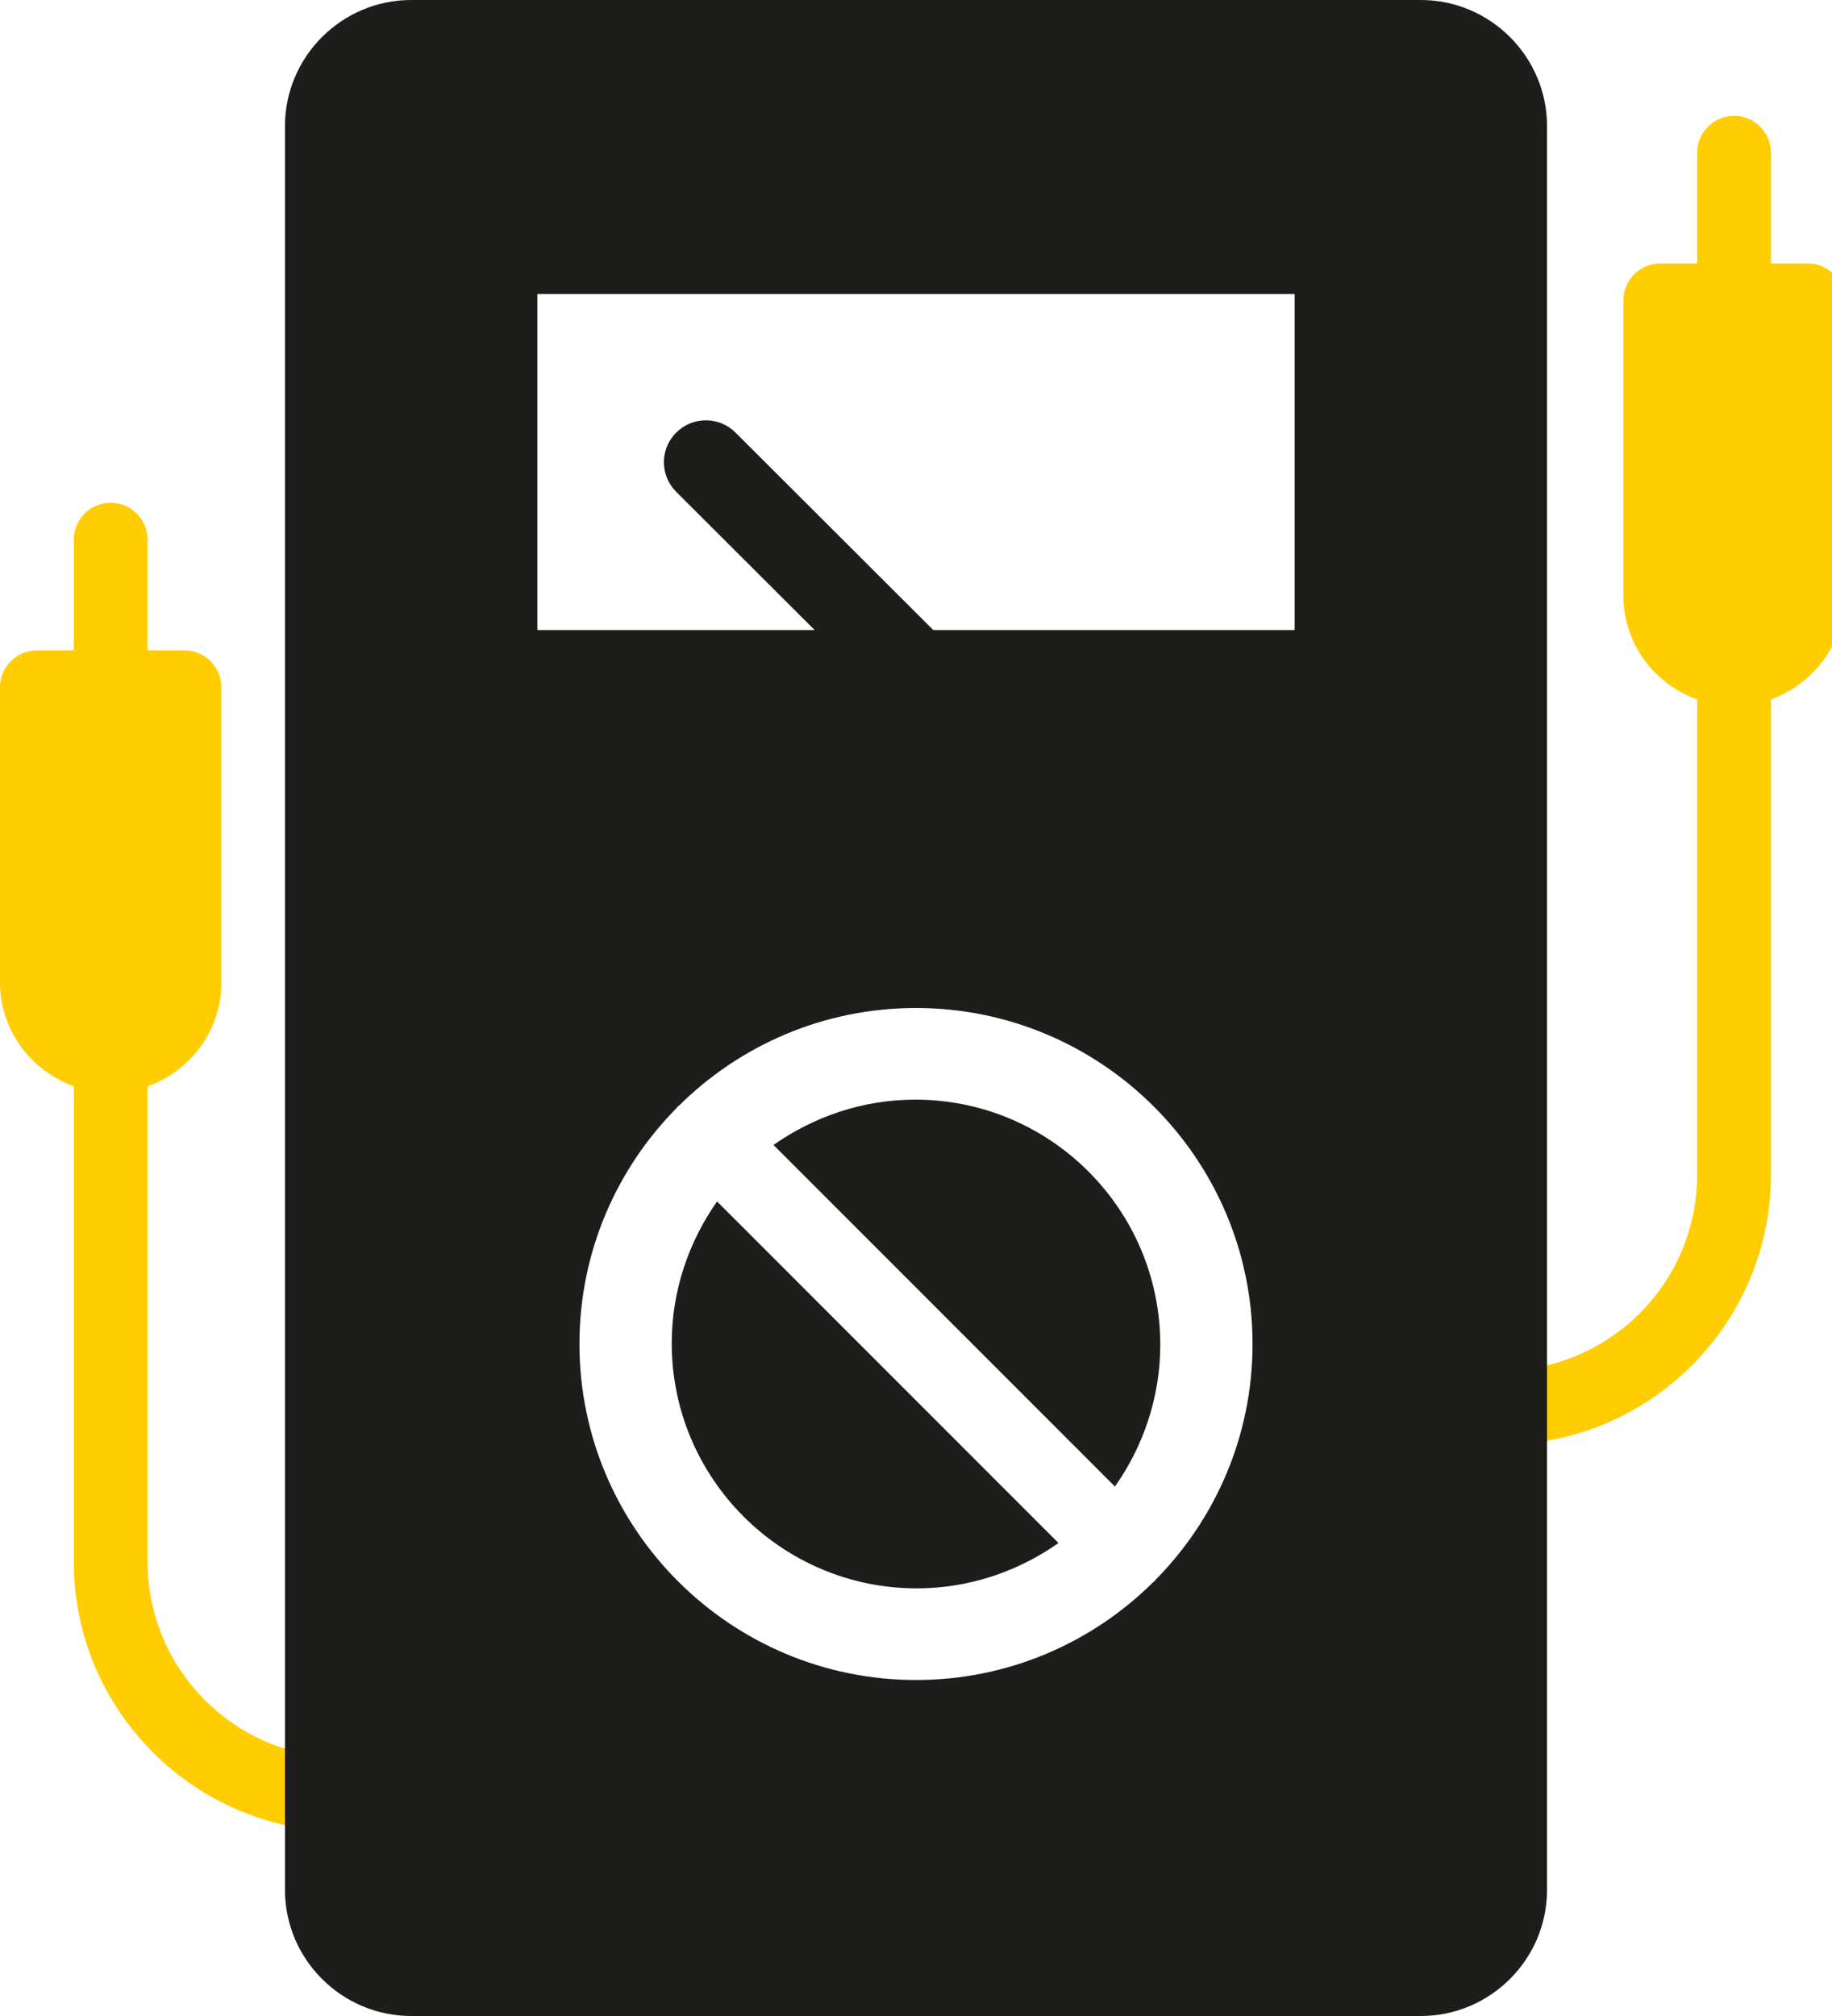 <?xml version="1.0" encoding="UTF-8"?>
<svg width="90px" height="99px" viewBox="0 0 90 99" version="1.1" xmlns="http://www.w3.org/2000/svg" xmlns:xlink="http://www.w3.org/1999/xlink">
    <title>Home Icons</title>
    <g id="Home-Icons" stroke="none" stroke-width="1" fill="none" fill-rule="evenodd">
        <g id="Testing" fill-rule="nonzero">
            <g id="voltmeter" transform="translate(16.312, 57.312) scale(-1, 1) translate(-16.312, -57.312) translate(0, 24.688)" fill="#FFCD02">
                <path d="M30.812,7.25 L29,7.25 L29,1.812 C29,0.816 28.184,0 27.188,0 C26.191,0 25.375,0.816 25.375,1.812 L25.375,7.25 L23.562,7.25 C22.566,7.25 21.75,8.066 21.75,9.062 L21.75,23.562 C21.75,25.919 23.273,27.913 25.375,28.656 L25.375,52.001 C25.375,57.311 21.061,61.625 15.751,61.625 L0,61.625 L0,57.964 C7.051,57.674 5.039,54.013 0,54.321 L0,65.25 L15.751,65.25 C23.055,65.25 29,59.305 29,52.001 L29,28.656 C31.102,27.894 32.625,25.901 32.625,23.562 L32.625,9.062 C32.625,8.066 31.809,7.25 30.812,7.25 Z" id="Shape"></path>
            </g>
            <g id="voltmeter" transform="translate(73.751, 5.688)" fill="#FFCD02">
                <path d="M15.062,7.25 L13.249,7.25 L13.249,1.812 C13.249,0.816 12.434,0 11.437,0 C10.44,0 9.624,0.816 9.624,1.812 L9.624,7.25 L7.812,7.25 C6.815,7.25 5.999,8.066 5.999,9.062 L5.999,23.562 C5.999,25.919 7.522,27.913 9.624,28.656 L9.624,52.001 C9.624,57.311 5.311,61.625 0,61.625 L0,65.25 C7.304,65.25 13.249,59.305 13.249,52.001 L13.249,28.656 C15.352,27.894 16.874,25.901 16.874,23.562 L16.874,9.062 C16.874,8.066 16.059,7.25 15.062,7.25 Z" id="Shape"></path>
            </g>
            <g id="Group-3" transform="translate(14, 0)" fill="#1D1D1B">
                <path d="M19,75.773 C20.966,77.157 23.374,78 25.962,78 C32.603,78 38,72.603 38,65.962 C38,63.374 37.157,60.966 35.773,59 L19,75.773 Z" id="Path" transform="translate(28.5, 68.5) scale(-1, 1) translate(-28.5, -68.5) "></path>
                <path d="M36.038,54 C29.397,54 24,59.397 24,66.038 C24,68.626 24.843,71.034 26.227,73 L43,56.227 C41.034,54.843 38.626,54 36.038,54 Z" id="Path" transform="translate(33.5, 63.5) scale(-1, 1) translate(-33.5, -63.5) "></path>
                <path d="M62,6.188 C62,2.784 59.21,0 55.8,0 L6.2,0 C2.79,0 0,2.784 0,6.188 L0,92.812 C0,96.216 2.79,99 6.2,99 L55.8,99 C59.21,99 62,96.216 62,92.812 L62,88.688 L62,6.188 Z M31,82.5 C26.453,82.5 22.341,80.664 19.344,77.694 C19.323,77.674 19.323,77.674 19.303,77.674 C19.282,77.674 19.282,77.653 19.282,77.632 C16.306,74.642 14.467,70.537 14.467,66 C14.467,56.904 21.886,49.5 31,49.5 C35.547,49.5 39.659,51.336 42.656,54.306 C42.677,54.326 42.677,54.326 42.697,54.326 C42.718,54.326 42.718,54.347 42.718,54.367 C45.694,57.358 47.533,61.462 47.533,66 C47.533,75.096 40.114,82.5 31,82.5 Z M49.6,30.938 L35.981,30.938 L42.78,24.152 C43.586,23.348 43.586,22.048 42.78,21.244 C41.974,20.439 40.672,20.439 39.866,21.244 L30.153,30.938 L12.4,30.938 L12.4,14.438 L49.6,14.438 L49.6,30.938 Z" id="Shape" transform="translate(31, 49.5) scale(-1, 1) translate(-31, -49.5) "></path>
            </g>
        </g>
    </g>
</svg>